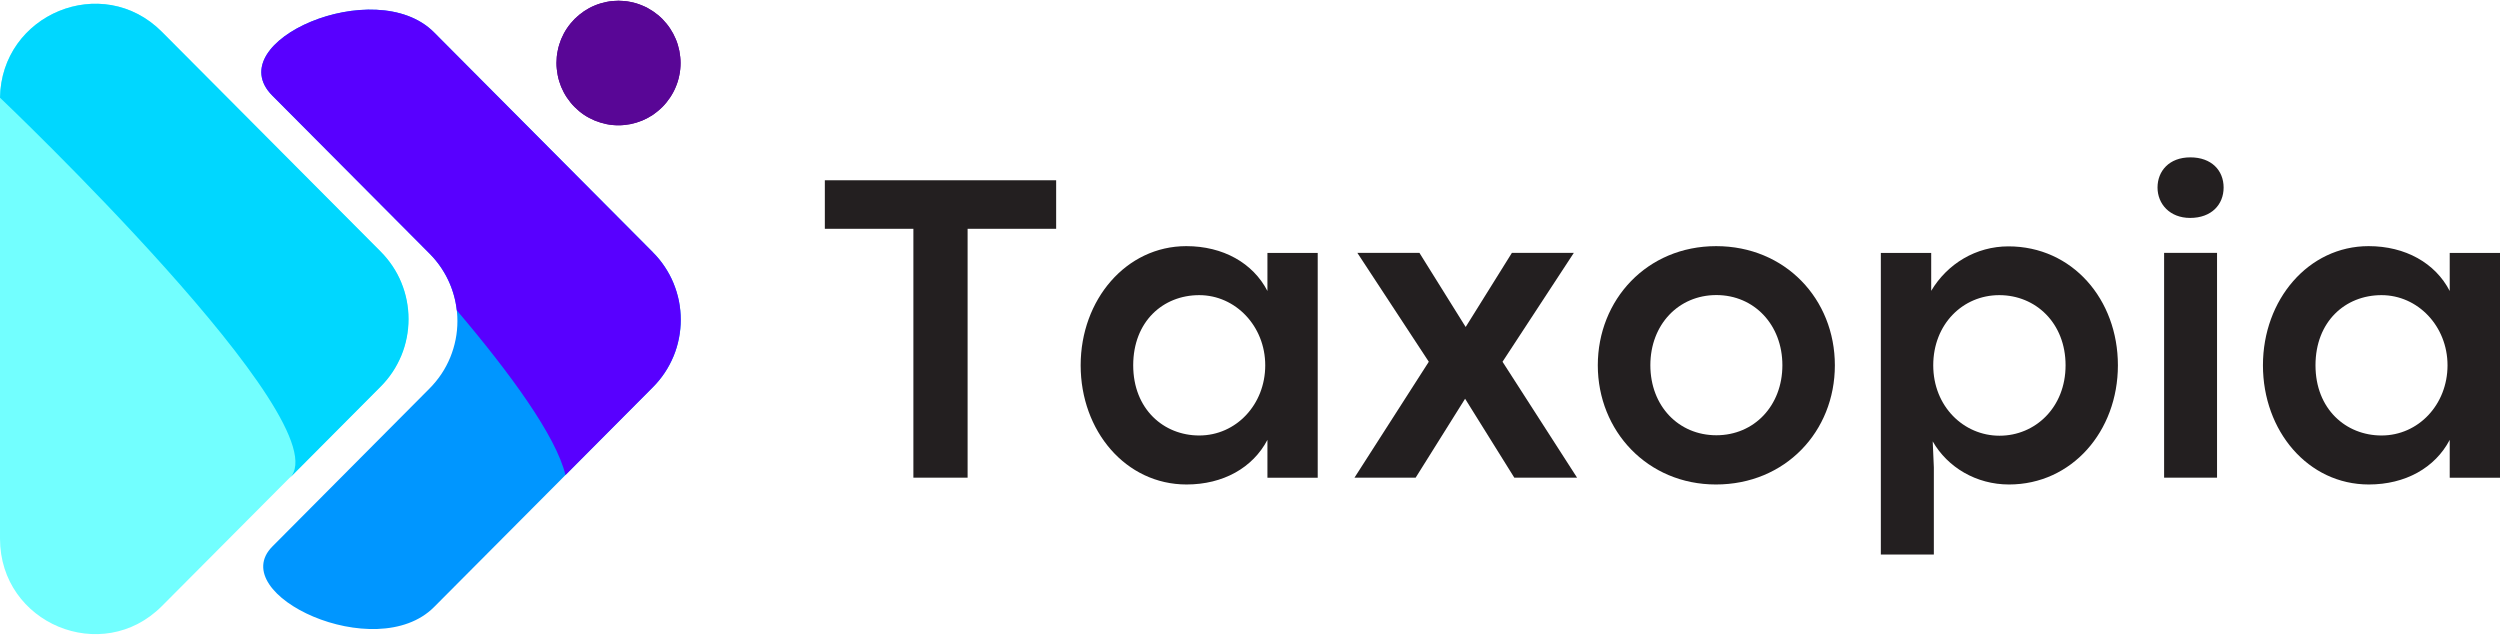 <?xml version="1.0" encoding="UTF-8"?><svg id="Layer_2" xmlns="http://www.w3.org/2000/svg" xmlns:xlink="http://www.w3.org/1999/xlink" viewBox="0 0 330.61 83.99"><defs><style>.cls-1{clip-path:url(#clippath-2);}.cls-2{fill:#5800ff;}.cls-2,.cls-3,.cls-4,.cls-5,.cls-6,.cls-7,.cls-8{stroke-width:0px;}.cls-3{fill:#0096ff;}.cls-4{fill:none;}.cls-9{clip-path:url(#clippath-1);}.cls-10{clip-path:url(#clippath-4);}.cls-5{fill:#00d7ff;}.cls-6{fill:#590696;}.cls-7{fill:#231f20;}.cls-11{clip-path:url(#clippath);}.cls-12{clip-path:url(#clippath-3);}.cls-8{fill:#72ffff;}</style><clipPath id="clippath"><rect class="cls-4" width="54.14" height="83.99"/></clipPath><clipPath id="clippath-1"><rect class="cls-4" width="54.14" height="63.99"/></clipPath><clipPath id="clippath-2"><rect class="cls-4" x="72.81" width="17.19" height="17.32"/></clipPath><clipPath id="clippath-3"><rect class="cls-4" x="34.14" width="55.86" height="83.99"/></clipPath><clipPath id="clippath-4"><rect class="cls-4" x="34.14" width="55.86" height="63.99"/></clipPath></defs><g id="Layer_1-2"><g class="cls-11"><path class="cls-8" d="m21.41,4.21l28.93,29.06c.58.58,1.1,1.22,1.56,1.91s.84,1.42,1.16,2.18c.32.77.56,1.55.71,2.36.16.81.24,1.63.24,2.46s-.08,1.65-.24,2.46c-.16.81-.4,1.6-.71,2.36-.31.76-.7,1.49-1.16,2.18s-.98,1.32-1.56,1.91l-28.93,29.06C13.51,88.08,0,82.46,0,71.23V13.11C0,1.9,13.51-3.73,21.41,4.21Z"/></g><g class="cls-9"><path class="cls-5" d="m21.41,4.21C13.55-3.68.19,1.83,0,12.92,0,12.92,45.53,56.19,38.29,63.24l12.07-12.13c.58-.58,1.1-1.22,1.56-1.91s.84-1.42,1.16-2.18c.32-.77.55-1.55.71-2.36s.24-1.63.24-2.46-.08-1.65-.24-2.46-.4-1.6-.71-2.36c-.31-.77-.7-1.49-1.16-2.18s-.98-1.32-1.56-1.91L21.41,4.21Z"/></g><g class="cls-1"><path class="cls-6" d="m90,8.33c0,.54-.05,1.08-.16,1.6-.1.53-.26,1.05-.47,1.55-.2.5-.46.97-.76,1.42-.3.45-.64.87-1.02,1.25s-.8.72-1.24,1.03c-.45.3-.92.55-1.42.76-.49.2-1.01.36-1.54.47-.53.1-1.06.16-1.6.16s-1.07-.05-1.6-.16c-.53-.11-1.04-.27-1.54-.47-.49-.21-.97-.46-1.42-.76-.45-.3-.86-.65-1.24-1.03-.38-.38-.72-.8-1.02-1.25-.3-.45-.55-.92-.76-1.42-.2-.5-.36-1.02-.46-1.55-.1-.53-.16-1.06-.16-1.6s.05-1.08.16-1.6c.1-.53.26-1.05.46-1.55.21-.5.46-.97.76-1.42.3-.45.64-.86,1.02-1.25.39-.38.8-.72,1.24-1.02.45-.3.92-.56,1.42-.76.49-.21,1.01-.36,1.54-.47.53-.11,1.06-.16,1.6-.16s1.07.05,1.6.16c.53.1,1.04.26,1.54.47.5.2.97.46,1.42.76.44.3.86.64,1.24,1.02.38.39.72.8,1.02,1.25.3.45.55.92.76,1.42.21.5.36,1.02.47,1.55.1.53.16,1.06.16,1.6Z"/><path class="cls-6" d="m90,8.33c0,.54-.05,1.08-.16,1.6-.1.53-.26,1.05-.47,1.55-.2.5-.46.97-.76,1.42-.3.45-.64.87-1.02,1.25s-.8.72-1.24,1.03c-.45.3-.92.55-1.42.76-.49.2-1.01.36-1.54.47-.53.1-1.06.16-1.6.16s-1.07-.05-1.6-.16c-.53-.11-1.04-.27-1.54-.47-.49-.21-.97-.46-1.42-.76-.45-.3-.86-.65-1.24-1.03-.38-.38-.72-.8-1.02-1.25-.3-.45-.55-.92-.76-1.42-.2-.5-.36-1.02-.46-1.55-.1-.53-.16-1.06-.16-1.6s.05-1.08.16-1.6c.1-.53.26-1.05.46-1.55.21-.5.46-.97.76-1.42.3-.45.64-.86,1.02-1.25.39-.38.8-.72,1.24-1.02.45-.3.92-.56,1.42-.76.49-.21,1.01-.36,1.54-.47.53-.11,1.06-.16,1.6-.16s1.07.05,1.6.16c.53.1,1.04.26,1.54.47.5.2.97.46,1.42.76.44.3.86.64,1.24,1.02.38.39.72.8,1.02,1.25.3.45.55.92.76,1.42.21.5.36,1.02.47,1.55.1.53.16,1.06.16,1.6Z"/></g><g class="cls-12"><path class="cls-3" d="m86.32,33.34L57.4,4.28c-7.77-7.81-28.47,1.24-21.39,8.36l20.81,20.91c.58.58,1.1,1.22,1.56,1.91s.84,1.41,1.16,2.18c.31.77.55,1.55.71,2.36s.24,1.63.24,2.46-.08,1.65-.24,2.45c-.16.81-.4,1.6-.71,2.36-.32.77-.7,1.49-1.16,2.18s-.98,1.32-1.56,1.91l-20.79,20.9c-6.34,6.36,13.68,15.74,21.37,8.02l28.93-29.06c.58-.58,1.11-1.22,1.57-1.91.46-.69.85-1.42,1.17-2.19.32-.77.56-1.55.72-2.37.16-.81.24-1.64.24-2.46s-.08-1.66-.24-2.47c-.17-.81-.41-1.6-.72-2.37-.31-.77-.7-1.49-1.17-2.19-.46-.69-.98-1.32-1.57-1.91Z"/></g><g class="cls-10"><path class="cls-2" d="m86.32,33.34L57.4,4.28c-7.77-7.81-28.47,1.24-21.39,8.36l20.81,20.91c1,1.01,1.81,2.15,2.43,3.44s1,2.64,1.16,4.05c7.17,8.45,13.13,16.66,14.37,21.78l11.57-11.63c.58-.58,1.1-1.22,1.56-1.91s.84-1.42,1.16-2.18.55-1.56.71-2.37.24-1.64.24-2.46-.08-1.65-.24-2.46-.4-1.6-.72-2.37-.71-1.49-1.17-2.18-.98-1.33-1.57-1.91Z"/></g><path class="cls-7" d="m127.96,63.17V30.26h11.71v-6.42h-30.59v6.42h11.71v32.91h7.17Z"/><path class="cls-7" d="m156.91,64.07c4.83,0,8.76-2.2,10.7-5.9v5.01h6.65v-29.73h-6.65v5.03c-1.91-3.7-5.87-5.93-10.73-5.93-7.95,0-13.97,7.08-13.97,15.76s5.96,15.76,14,15.76Zm1.68-6.48c-4.71,0-8.73-3.5-8.73-9.28s3.93-9.28,8.73-9.28,8.73,4.1,8.73,9.28-3.84,9.28-8.73,9.28Z"/><path class="cls-7" d="m187.21,63.17l6.54-10.44,6.51,10.44h8.3l-9.86-15.33,9.43-14.4h-8.19l-6.1,9.78h-.03l-6.1-9.78h-8.21l9.45,14.4-9.83,15.33h8.1Z"/><path class="cls-7" d="m226.92,64.07c9.17,0,15.73-7,15.73-15.76s-6.56-15.76-15.7-15.76-15.65,7.08-15.65,15.76,6.57,15.76,15.62,15.76Zm.06-6.51c-5.01,0-8.73-3.88-8.73-9.26s3.73-9.28,8.73-9.28,8.73,3.93,8.73,9.28-3.73,9.26-8.73,9.26Z"/><path class="cls-7" d="m255.74,73.32v-11.51l-.15-3.44c1.97,3.44,5.76,5.7,10.09,5.7,8.3,0,14.4-7.03,14.4-15.76s-6.04-15.73-14.48-15.73c-4.28,0-8.07,2.29-10.21,5.88v-5.01h-6.66v39.88h7Zm8.68-15.7c-4.74,0-8.76-3.88-8.76-9.31s3.9-9.28,8.73-9.28,8.77,3.7,8.77,9.28-4.02,9.31-8.73,9.31Z"/><path class="cls-7" d="m289.63,28.82c2.83,0,4.43-1.77,4.43-4.02s-1.59-3.99-4.4-3.99-4.34,1.82-4.34,3.99,1.62,4.02,4.31,4.02Zm3.56,34.35v-29.73h-7v29.73h7Z"/><path class="cls-7" d="m313.26,64.07c4.83,0,8.76-2.2,10.7-5.9v5.01h6.65v-29.73h-6.65v5.03c-1.91-3.7-5.87-5.93-10.73-5.93-7.95,0-13.97,7.08-13.97,15.76s5.96,15.76,14,15.76Zm1.68-6.48c-4.71,0-8.73-3.5-8.73-9.28s3.93-9.28,8.73-9.28,8.73,4.1,8.73,9.28-3.84,9.28-8.73,9.28Z"/></g></svg>